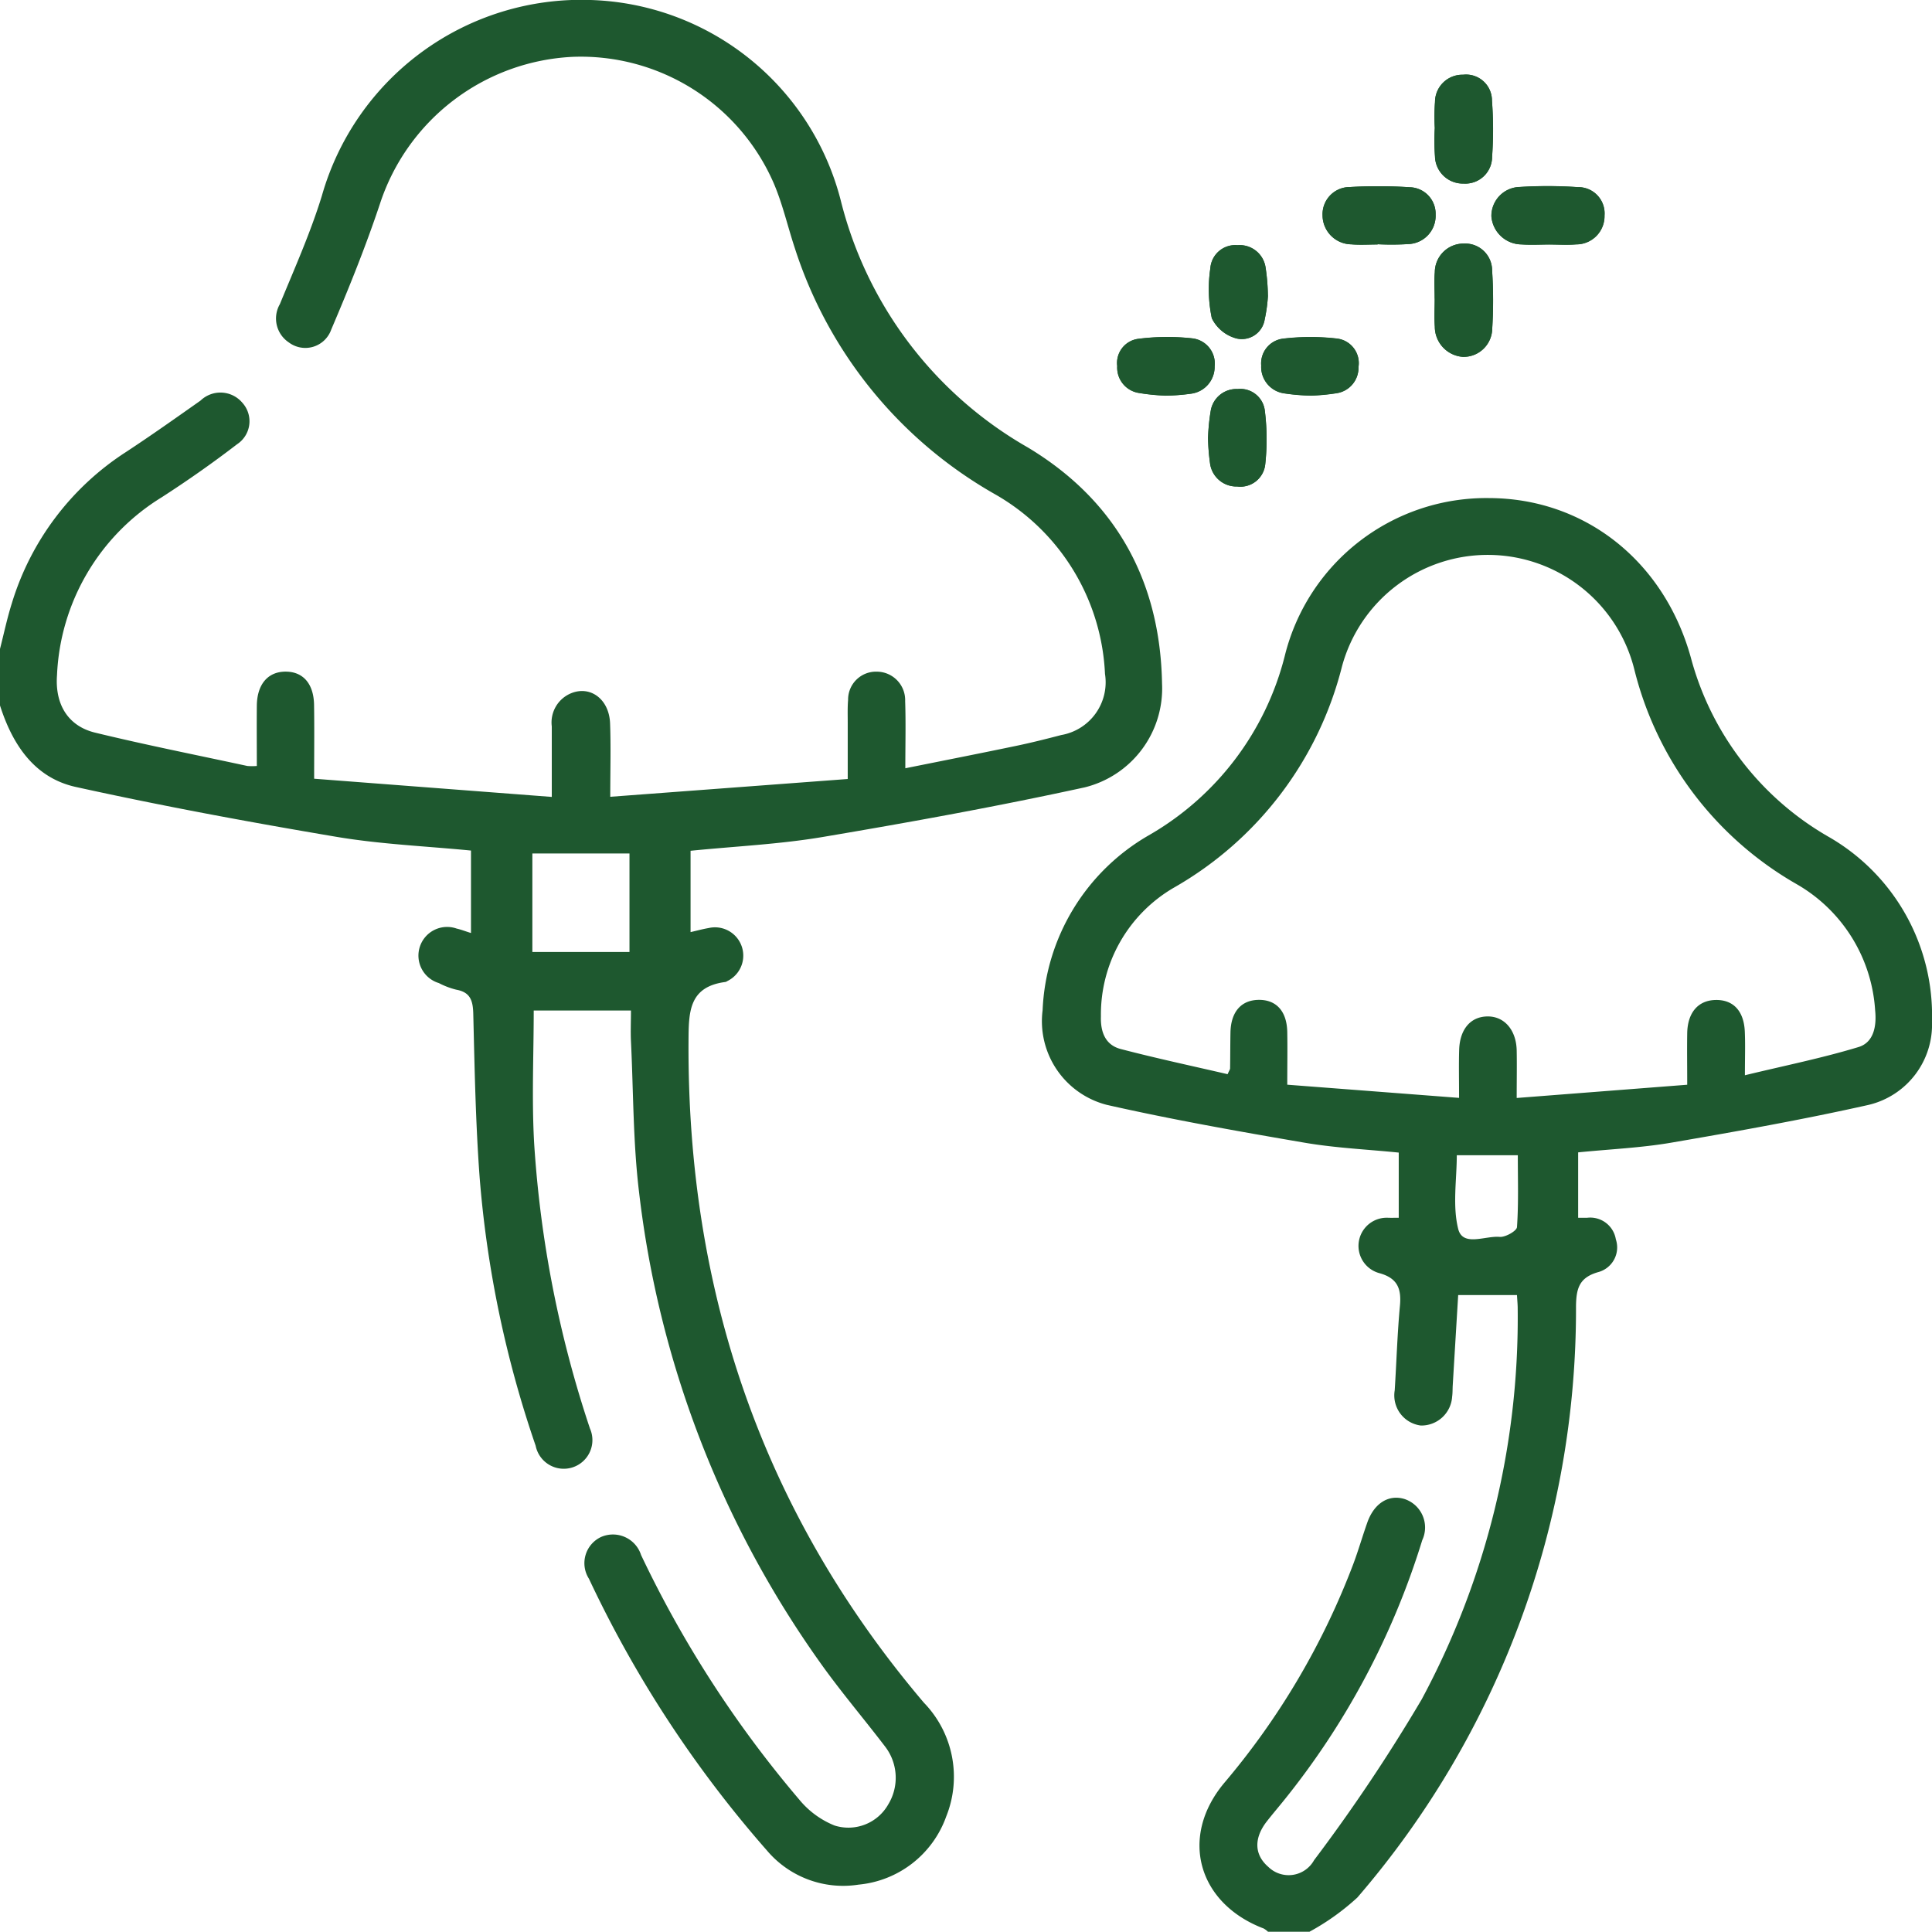 <svg id="Gruppe_61" data-name="Gruppe 61" xmlns="http://www.w3.org/2000/svg" xmlns:xlink="http://www.w3.org/1999/xlink" width="138" height="137.98" viewBox="0 0 138 137.98">
  <defs>
    <clipPath id="clip-path">
      <rect id="Rechteck_29" data-name="Rechteck 29" width="138" height="137.98" fill="#1e582f"/>
    </clipPath>
  </defs>
  <g id="Gruppe_58" data-name="Gruppe 58" clip-path="url(#clip-path)">
    <path id="Pfad_133" data-name="Pfad 133" d="M240.258,26.951v-.017a19.752,19.752,0,0,0,2.281-.017,2.018,2.018,0,0,0,1.861-2.1,1.893,1.893,0,0,0-1.844-1.953,34.92,34.92,0,0,0-4.292-.014,1.942,1.942,0,0,0-1.938,2.016,2.082,2.082,0,0,0,2.053,2.075c.622.055,1.253.01,1.88.01m4.076,3.863c0,.672-.038,1.346.008,2.015a2.162,2.162,0,0,0,2,2.15,2.047,2.047,0,0,0,2.1-2.009,32.861,32.861,0,0,0-.008-4.16,1.923,1.923,0,0,0-2.023-1.923,2.057,2.057,0,0,0-2.07,2.047c-.054.622-.009,1.253-.012,1.88m8.22-3.863c.627,0,1.258.044,1.88-.009a2.017,2.017,0,0,0,2.031-2.065,1.874,1.874,0,0,0-1.9-2.023,32.01,32.01,0,0,0-4.16-.012,2.072,2.072,0,0,0-2.019,2.1,2.177,2.177,0,0,0,2.149,2.005c.669.048,1.343.008,2.015.005m-8.213-8.3h.005a15.9,15.9,0,0,0,.015,2.013A1.991,1.991,0,0,0,246.4,22.6a1.912,1.912,0,0,0,2.037-1.91,27.729,27.729,0,0,0-.01-4.023,1.851,1.851,0,0,0-2.068-1.84,1.954,1.954,0,0,0-2,1.946,14.52,14.52,0,0,0-.014,1.879M228.147,40.721a14.793,14.793,0,0,0,.14,1.834,1.9,1.9,0,0,0,1.948,1.682,1.782,1.782,0,0,0,2-1.6,16.506,16.506,0,0,0-.036-3.851,1.761,1.761,0,0,0-1.936-1.51,1.858,1.858,0,0,0-1.923,1.548,14.693,14.693,0,0,0-.19,1.893m-3.069-2.97a14.69,14.69,0,0,0,1.842-.14,1.93,1.93,0,0,0,1.695-1.954,1.807,1.807,0,0,0-1.614-2,16.392,16.392,0,0,0-3.854.037,1.737,1.737,0,0,0-1.489,1.939,1.831,1.831,0,0,0,1.534,1.921,14.6,14.6,0,0,0,1.886.192m10.394,0a14.983,14.983,0,0,0,1.836-.171,1.837,1.837,0,0,0,1.583-1.88,1.766,1.766,0,0,0-1.547-2.025,16.616,16.616,0,0,0-3.853.009,1.779,1.779,0,0,0-1.549,1.912,1.909,1.909,0,0,0,1.64,1.994,14.753,14.753,0,0,0,1.89.161M232.422,30.6a14.364,14.364,0,0,0-.164-2,1.87,1.87,0,0,0-2.006-1.6,1.785,1.785,0,0,0-1.94,1.652,10.1,10.1,0,0,0,.106,3.565,2.741,2.741,0,0,0,1.775,1.447,1.653,1.653,0,0,0,2-1.358,10.8,10.8,0,0,0,.233-1.708" transform="translate(-141.857 -9.489)" fill="#1e582f"/>
    <path id="Pfad_134" data-name="Pfad 134" d="M0,46.35c.276-1.079.505-2.172.838-3.233A19.649,19.649,0,0,1,9.012,32.279c1.8-1.183,3.554-2.426,5.312-3.665a2.05,2.05,0,0,1,2.994.163,1.966,1.966,0,0,1-.386,2.957c-1.739,1.337-3.541,2.6-5.385,3.79A15.7,15.7,0,0,0,4.072,48.23c-.154,2.092.795,3.631,2.711,4.1,3.608.877,7.253,1.6,10.884,2.383a3.983,3.983,0,0,0,.678,0c0-1.454-.013-2.883,0-4.311.018-1.541.808-2.443,2.088-2.427,1.225.015,1.971.869,2,2.364.027,1.656.006,3.313.006,5.285l16.974,1.3c0-1.842,0-3.441,0-5.039a2.254,2.254,0,0,1,1.4-2.374c1.377-.547,2.7.444,2.764,2.159.062,1.647.013,3.3.013,5.244l16.962-1.27c0-1.473,0-2.751,0-4.03,0-.539-.019-1.08.026-1.616a1.994,1.994,0,0,1,2.064-2.021,2.034,2.034,0,0,1,2.012,2.1c.052,1.518.012,3.039.012,4.8,2.734-.55,5.307-1.056,7.874-1.591,1.1-.228,2.183-.5,3.265-.783a3.824,3.824,0,0,0,3.123-4.366,15.573,15.573,0,0,0-7.906-12.861A31.158,31.158,0,0,1,56.768,17.707c-.505-1.528-.863-3.116-1.49-4.59A15.028,15.028,0,0,0,40.927,4.06,15.258,15.258,0,0,0,27.143,14.548c-1.016,3.048-2.222,6.038-3.484,8.995a1.962,1.962,0,0,1-3.028.917,2.052,2.052,0,0,1-.641-2.734c1.052-2.559,2.189-5.1,3-7.739A19.263,19.263,0,0,1,42.154,0,19.049,19.049,0,0,1,60.06,14.343,28.161,28.161,0,0,0,73.41,31.958c6.272,3.765,9.462,9.519,9.593,16.866a7.28,7.28,0,0,1-5.51,7.414c-6.2,1.354-12.461,2.49-18.725,3.547-3.083.521-6.229.663-9.442.986v5.809c.467-.107.875-.22,1.29-.29a2.021,2.021,0,0,1,1.327,3.792.38.38,0,0,1-.12.059c-2.643.34-2.631,2.171-2.643,4.269-.093,17.779,5.254,33.6,16.813,47.213a7.6,7.6,0,0,1,1.593,8.129,7.375,7.375,0,0,1-6.262,4.866,7.123,7.123,0,0,1-6.541-2.438,82.64,82.64,0,0,1-12.716-19.413,2.064,2.064,0,0,1,.874-2.985,2.111,2.111,0,0,1,2.85,1.292,79.526,79.526,0,0,0,11.295,17.465,6.312,6.312,0,0,0,2.525,1.856,3.27,3.27,0,0,0,3.837-1.511,3.657,3.657,0,0,0-.246-4.154c-1.552-2.033-3.219-3.984-4.691-6.072A72.326,72.326,0,0,1,45.644,85.131c-.428-3.555-.4-7.165-.575-10.75-.033-.709,0-1.422,0-2.2H38.123c0,3.136-.148,6.313.03,9.471a80.161,80.161,0,0,0,3.986,20.383,2.047,2.047,0,1,1-3.878,1.233,77.806,77.806,0,0,1-4-19.149c-.289-3.891-.36-7.8-.456-11.7-.023-.933-.2-1.541-1.205-1.724a5.509,5.509,0,0,1-1.254-.475,2.048,2.048,0,1,1,1.27-3.893c.3.067.589.181,1.026.318v-5.89c-3.22-.316-6.456-.448-9.624-.983-6.221-1.05-12.43-2.2-18.591-3.557C2.46,55.566.893,53.189,0,50.392V46.35M44.963,60.962H38.026V68h6.937Z" transform="translate(0 -0.001)" fill="#1e582f"/>
    <path id="Pfad_135" data-name="Pfad 135" d="M222.914,201.223a1.428,1.428,0,0,0-.312-.233c-4.7-1.79-6.04-6.533-2.815-10.393a53.456,53.456,0,0,0,9.236-15.68c.359-.964.643-1.956.987-2.926.486-1.372,1.518-2.017,2.64-1.681a2.14,2.14,0,0,1,1.282,2.947A55.585,55.585,0,0,1,223.923,192c-.369.453-.748.9-1.105,1.358-.925,1.2-.878,2.37.116,3.229a2.077,2.077,0,0,0,3.272-.474,122.408,122.408,0,0,0,7.688-11.489,57.556,57.556,0,0,0,6.857-27.9c0-.3-.031-.608-.051-.977h-4.2c-.131,2.174-.261,4.311-.389,6.448-.016.269-.005.541-.043.807a2.2,2.2,0,0,1-2.24,2.063,2.168,2.168,0,0,1-1.861-2.515c.127-2.016.186-4.037.373-6.047.115-1.239-.192-1.981-1.5-2.33a2.014,2.014,0,0,1,.672-3.947c.221.006.442,0,.742,0v-4.656c-2.238-.227-4.516-.328-6.747-.71-4.719-.809-9.44-1.644-14.108-2.7a6.17,6.17,0,0,1-4.583-6.758,15.148,15.148,0,0,1,7.562-12.483,20.586,20.586,0,0,0,9.732-12.812A14.826,14.826,0,0,1,238.72,98.819c6.816.021,12.479,4.489,14.395,11.379a20.994,20.994,0,0,0,9.8,12.791,14.706,14.706,0,0,1,7.428,13.2,5.893,5.893,0,0,1-4.512,5.97c-4.669,1.047-9.386,1.891-14.1,2.7-2.156.371-4.361.464-6.662.695v4.673c.213,0,.422,0,.631,0a1.853,1.853,0,0,1,2.061,1.537,1.825,1.825,0,0,1-1.277,2.348c-1.337.39-1.553,1.157-1.568,2.439A64.351,64.351,0,0,1,229.3,198.778a17.126,17.126,0,0,1-3.42,2.444Zm34.073-61.179c2.858-.691,5.521-1.228,8.109-2.013,1.092-.331,1.3-1.506,1.187-2.615a11.206,11.206,0,0,0-5.591-9.011,24.444,24.444,0,0,1-11.608-15.335,10.788,10.788,0,0,0-20.879-.243,25.3,25.3,0,0,1-12.024,15.826,10.474,10.474,0,0,0-5.2,9.187c-.035,1.091.3,2.039,1.408,2.33,2.542.665,5.115,1.213,7.641,1.8.113-.258.177-.338.178-.419.014-.853.009-1.706.026-2.558.029-1.475.766-2.32,2.021-2.332s2.009.812,2.036,2.3c.022,1.193,0,2.386,0,3.759l12.272.942c0-1.292-.025-2.355.006-3.417.042-1.476.805-2.373,1.991-2.4,1.219-.033,2.091.955,2.119,2.438.02,1.061,0,2.123,0,3.386l12.18-.946c0-1.374-.019-2.533,0-3.692.03-1.468.783-2.332,2.014-2.362,1.265-.032,2.035.772,2.1,2.26.04.929.007,1.861.007,3.124M236.4,145.758c0,1.743-.315,3.594.1,5.262.325,1.3,1.935.478,2.96.571.408.037,1.221-.424,1.24-.7.117-1.683.059-3.378.059-5.132Z" transform="translate(-132.344 -63.242)" fill="#1e582f"/>
    <path id="Pfad_136" data-name="Pfad 136" d="M266.326,41.109c-.627,0-1.258.045-1.88-.01a2.083,2.083,0,0,1-2.053-2.075,1.942,1.942,0,0,1,1.938-2.016,34.926,34.926,0,0,1,4.293.014,1.892,1.892,0,0,1,1.844,1.953,2.017,2.017,0,0,1-1.861,2.1,19.751,19.751,0,0,1-2.281.017v.017" transform="translate(-167.925 -23.647)" fill="#1e582f"/>
    <path id="Pfad_137" data-name="Pfad 137" d="M284.62,52.25c0-.627-.043-1.258.01-1.88a2.057,2.057,0,0,1,2.07-2.047,1.922,1.922,0,0,1,2.022,1.924,32.849,32.849,0,0,1,.008,4.159,2.047,2.047,0,0,1-2.1,2.009,2.162,2.162,0,0,1-2-2.15c-.046-.669-.008-1.343-.007-2.015" transform="translate(-182.142 -30.925)" fill="#1e582f"/>
    <path id="Pfad_138" data-name="Pfad 138" d="M300.072,41.092c-.672,0-1.346.041-2.015-.007a2.177,2.177,0,0,1-2.15-2,2.072,2.072,0,0,1,2.019-2.1,32.139,32.139,0,0,1,4.16.012,1.875,1.875,0,0,1,1.9,2.024,2.017,2.017,0,0,1-2.032,2.065c-.622.053-1.253.009-1.88.011" transform="translate(-189.374 -23.627)" fill="#1e582f"/>
    <path id="Pfad_139" data-name="Pfad 139" d="M284.62,18.653a14.52,14.52,0,0,1,.014-1.879,1.954,1.954,0,0,1,2-1.946,1.85,1.85,0,0,1,2.068,1.84,27.677,27.677,0,0,1,.01,4.023,1.912,1.912,0,0,1-2.037,1.91,1.991,1.991,0,0,1-2.037-1.935,15.9,15.9,0,0,1-.015-2.013h-.005" transform="translate(-182.136 -9.489)" fill="#1e582f"/>
    <path id="Pfad_140" data-name="Pfad 140" d="M239.682,80.634a14.622,14.622,0,0,1,.191-1.893,1.857,1.857,0,0,1,1.922-1.548,1.76,1.76,0,0,1,1.936,1.51,16.483,16.483,0,0,1,.036,3.851,1.782,1.782,0,0,1-2,1.6,1.9,1.9,0,0,1-1.948-1.682,14.861,14.861,0,0,1-.14-1.834" transform="translate(-153.393 -49.403)" fill="#1e582f"/>
    <path id="Pfad_141" data-name="Pfad 141" d="M225.077,71.06a14.605,14.605,0,0,1-1.886-.192,1.831,1.831,0,0,1-1.534-1.921,1.737,1.737,0,0,1,1.489-1.939A16.392,16.392,0,0,1,227,66.97a1.807,1.807,0,0,1,1.614,2,1.93,1.93,0,0,1-1.695,1.954,14.69,14.69,0,0,1-1.842.14" transform="translate(-141.857 -42.799)" fill="#1e582f"/>
    <path id="Pfad_142" data-name="Pfad 142" d="M253.752,71.064a14.825,14.825,0,0,1-1.89-.161,1.909,1.909,0,0,1-1.64-1.994A1.779,1.779,0,0,1,251.771,67a16.6,16.6,0,0,1,3.853-.009,1.766,1.766,0,0,1,1.548,2.025,1.837,1.837,0,0,1-1.583,1.88,14.985,14.985,0,0,1-1.836.171" transform="translate(-160.138 -42.802)" fill="#1e582f"/>
    <path id="Pfad_143" data-name="Pfad 143" d="M244.063,52.254a10.8,10.8,0,0,1-.233,1.708,1.653,1.653,0,0,1-2,1.358,2.741,2.741,0,0,1-1.775-1.447,10.1,10.1,0,0,1-.106-3.565,1.785,1.785,0,0,1,1.94-1.652,1.87,1.87,0,0,1,2.006,1.6,14.364,14.364,0,0,1,.164,2" transform="translate(-153.498 -31.139)" fill="#1e582f"/>
  </g>
</svg>
